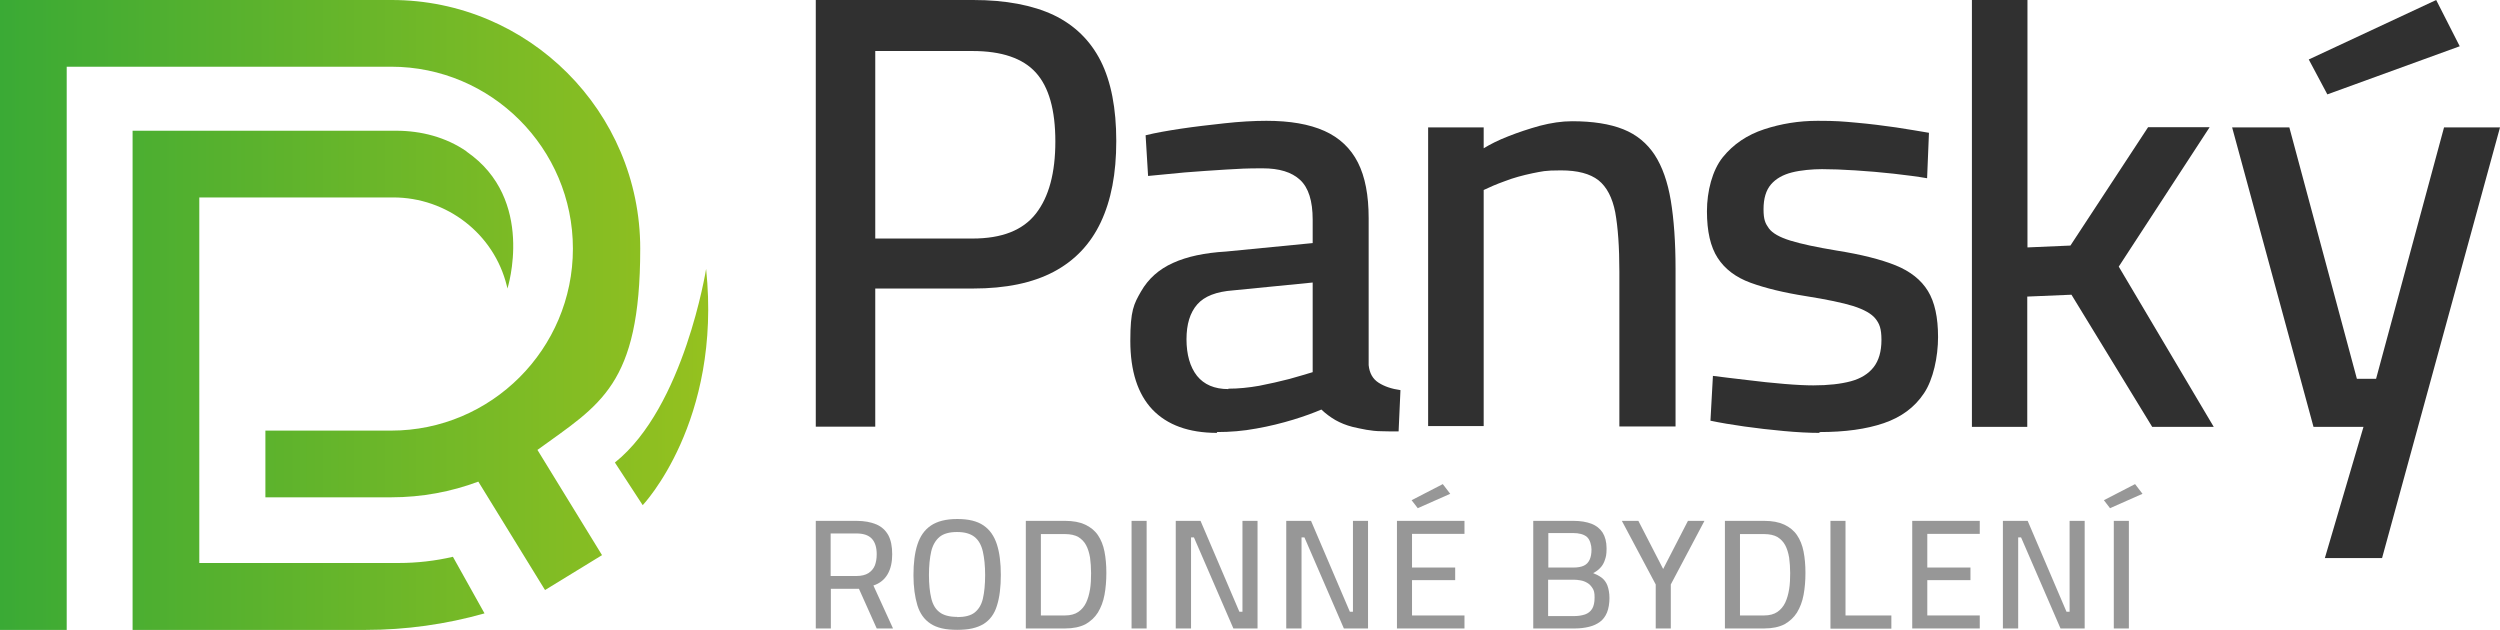 <?xml version="1.0" encoding="UTF-8"?>
<svg xmlns="http://www.w3.org/2000/svg" xmlns:xlink="http://www.w3.org/1999/xlink" id="Vrstva_1" data-name="Vrstva 1" version="1.1" viewBox="0 0 1210.5 305">
  <defs>
    <style>
      .cls-1 {
        opacity: .5;
      }

      .cls-2 {
        fill: #303030;
      }

      .cls-2, .cls-3 {
        stroke-width: 0px;
      }

      .cls-3 {
        fill: url(#Nepojmenovaný_přechod_3);
      }
    </style>
    <linearGradient id="Nepojmenovaný_přechod_3" data-name="Nepojmenovaný přechod 3" x1="0" y1="152.5" x2="342.9" y2="152.5" gradientUnits="userSpaceOnUse">
      <stop offset="0" stop-color="#3aaa35"></stop>
      <stop offset="1" stop-color="#95c11f"></stop>
    </linearGradient>
  </defs>
  <path class="cls-3" d="M260.2,217.8l31.3,51-27.6,16.9-32.3-52.5c-13.1,4.9-27.3,7.6-42.2,7.6h-60.9v-32.3h60.9c48.5,0,88-39.5,88-88.1s-39.5-88.1-88-88.1H32.3v272.7H0V0h189.6c66.4,0,120.4,54,120.4,120.4s-19.6,75.5-49.7,97.4ZM225.9,73.3c-10-6.9-22-10-34.1-10h-127.6v241.7h112.9c19.4,0,38.8-2.7,57.5-8h0s-15.3-27.4-15.3-27.4h0c-8.6,2-17.4,3-26.2,3h-96.6V95.6h93.9c26,0,48.8,17.6,55,42.8.1.4.2.8.3,1.3,0,0,13.8-43.2-19.8-66.3ZM297.7,223.9l13.5,20.7s38.4-40.3,30.7-114.4c0,0-10.6,66.9-44.1,93.7Z"></path>
  <g>
    <g class="cls-1">
      <path class="cls-2" d="M395,304.3v-52.1h19.7c3.8,0,7,.6,9.6,1.7,2.6,1.1,4.5,2.9,5.8,5.2,1.3,2.4,1.9,5.5,1.9,9.3s-.7,7-2.2,9.6c-1.5,2.6-3.8,4.5-6.9,5.5l9.5,20.8h-7.9l-8.6-19.2h-13.6v19.2h-7.3ZM402.2,278.9h12.5c2.4,0,4.4-.5,5.8-1.4,1.4-.9,2.5-2.2,3.1-3.7.6-1.6.9-3.4.9-5.4,0-3.4-.8-5.9-2.4-7.6s-4.1-2.5-7.5-2.5h-12.4v20.6Z"></path>
      <path class="cls-2" d="M463.4,305c-5.5,0-9.8-1-12.8-3-3.1-2-5.2-5-6.4-8.9-1.2-4-1.9-8.8-1.9-14.6s.6-10.8,1.9-14.8c1.3-4,3.4-7.1,6.5-9.2,3.1-2.1,7.3-3.2,12.8-3.2s9.6,1,12.7,3.1c3.1,2.1,5.2,5.2,6.5,9.2,1.3,4,1.9,9,1.9,14.8s-.6,10.9-1.9,14.9c-1.2,4-3.4,6.9-6.4,8.8-3.1,1.9-7.3,2.9-12.8,2.9ZM463.4,298.8c3.7,0,6.6-.7,8.5-2.2,1.9-1.5,3.3-3.7,4-6.7.7-3,1.1-6.8,1.1-11.4s-.4-8.3-1.1-11.4c-.7-3.1-2-5.5-4-7.1s-4.8-2.4-8.5-2.4-6.6.8-8.5,2.4-3.3,4-4,7c-.7,3.1-1.1,6.9-1.1,11.4s.4,8.2,1.1,11.2c.7,3,2,5.3,4,6.8,1.9,1.5,4.8,2.3,8.6,2.3Z"></path>
      <path class="cls-2" d="M496.7,304.3v-52.1h19c3.9,0,7.1.6,9.7,1.8,2.6,1.2,4.7,2.9,6.2,5.1,1.5,2.2,2.6,4.9,3.2,8,.6,3.1.9,6.5.9,10.3s-.3,7.4-.9,10.6c-.6,3.3-1.7,6.1-3.2,8.6-1.5,2.4-3.6,4.3-6.1,5.7-2.6,1.3-5.8,2-9.8,2h-19.1ZM504,298h11.7c2.6,0,4.8-.6,6.4-1.7,1.6-1.1,2.9-2.6,3.8-4.5.9-1.9,1.5-4.1,1.9-6.5.4-2.4.5-5.1.5-7.8s-.2-5.2-.5-7.5c-.4-2.3-1-4.3-1.9-6-.9-1.7-2.2-3-3.8-4-1.6-.9-3.8-1.4-6.4-1.4h-11.7v39.5Z"></path>
      <path class="cls-2" d="M547.9,304.3v-52.1h7.3v52.1h-7.3Z"></path>
      <path class="cls-2" d="M569.3,304.3v-52.1h12l18.8,44h1.5v-44h7.3v52.1h-11.7l-19.1-44.1h-1.4v44.1h-7.3Z"></path>
      <path class="cls-2" d="M622.8,304.3v-52.1h12l18.8,44h1.5v-44h7.3v52.1h-11.7l-19.1-44.1h-1.4v44.1h-7.3Z"></path>
      <path class="cls-2" d="M676.4,304.3v-52.1h32.7v6.3h-25.4v16.3h20.9v6.1h-20.9v17.1h25.4v6.3h-32.7ZM686.5,246.1l-3-3.9,15.1-7.8,3.6,4.7-15.8,7Z"></path>
      <path class="cls-2" d="M742.4,304.3v-52.1h19.5c3.4,0,6.3.5,8.7,1.4,2.3.9,4.1,2.3,5.4,4.3,1.2,1.9,1.9,4.5,1.9,7.6s-.3,4.1-.8,5.6-1.2,2.8-2.2,3.8c-.9,1-2.1,1.9-3.5,2.6,1.5.6,2.9,1.3,4.1,2.2,1.2.9,2.2,2.2,2.8,3.8s1,3.7,1,6.1-.4,5.1-1.2,7c-.8,1.9-1.9,3.4-3.4,4.5-1.5,1.1-3.2,1.9-5.3,2.4-2,.5-4.3.8-6.8.8h-20.4ZM749.6,274.8h12.3c2.1,0,3.7-.3,5-.9,1.3-.6,2.2-1.6,2.8-2.9.6-1.3.9-2.9.9-4.9s-.7-4.8-2.2-6.1c-1.5-1.3-3.8-1.9-6.8-1.9h-11.9v16.7ZM749.6,298.3h12.7c2,0,3.7-.3,5.2-.8,1.4-.5,2.6-1.4,3.4-2.7.8-1.3,1.2-3.1,1.2-5.5s-.3-3.4-1-4.5-1.5-2-2.6-2.6c-1-.6-2.1-1-3.3-1.2-1.1-.2-2.2-.3-3.2-.3h-12.4v17.6Z"></path>
      <path class="cls-2" d="M801.7,304.3v-21.3l-16.4-30.8h8l12,23.3,12-23.3h8l-16.3,30.8v21.3h-7.3Z"></path>
      <path class="cls-2" d="M835.2,304.3v-52.1h19c3.9,0,7.1.6,9.7,1.8,2.6,1.2,4.7,2.9,6.2,5.1,1.5,2.2,2.6,4.9,3.2,8,.6,3.1.9,6.5.9,10.3s-.3,7.4-.9,10.6c-.6,3.3-1.7,6.1-3.2,8.6-1.5,2.4-3.6,4.3-6.1,5.7-2.6,1.3-5.8,2-9.8,2h-19.1ZM842.5,298h11.7c2.6,0,4.8-.6,6.4-1.7,1.6-1.1,2.9-2.6,3.8-4.5.9-1.9,1.5-4.1,1.9-6.5.4-2.4.5-5.1.5-7.8s-.2-5.2-.5-7.5c-.4-2.3-1-4.3-1.9-6-.9-1.7-2.2-3-3.8-4-1.6-.9-3.8-1.4-6.4-1.4h-11.7v39.5Z"></path>
      <path class="cls-2" d="M886.3,304.3v-52.1h7.3v45.8h22.2v6.4h-29.4Z"></path>
      <path class="cls-2" d="M925.9,304.3v-52.1h32.7v6.3h-25.4v16.3h20.9v6.1h-20.9v17.1h25.4v6.3h-32.7Z"></path>
      <path class="cls-2" d="M969.8,304.3v-52.1h12l18.8,44h1.5v-44h7.3v52.1h-11.7l-19.1-44.1h-1.4v44.1h-7.3Z"></path>
      <path class="cls-2" d="M1021.7,246.1l-3-3.9,15.1-7.8,3.6,4.7-15.8,7ZM1023.5,304.3v-52.1h7.3v52.1h-7.3Z"></path>
    </g>
    <g>
      <path class="cls-2" d="M589.3,209.6c-13.7,0-24.1-3.8-31.3-11.3-7.1-7.5-10.7-18.6-10.7-33.3s1.7-17.8,5.2-23.9c3.5-6.1,8.6-10.7,15.5-13.8,6.8-3.1,15.4-4.9,25.6-5.5l42-4.1v-11.3c0-9.1-2-15.5-6.1-19.3-4.1-3.8-10.1-5.6-18.2-5.6s-10.9.2-17.7.6c-6.8.4-13.4.9-20,1.4-6.6.6-12.4,1.2-17.7,1.7l-1.2-19.7c4.8-1.2,10.6-2.2,17.2-3.2,6.7-1,13.7-1.8,21-2.6,7.3-.8,14.1-1.2,20.3-1.2,11.4,0,20.7,1.6,28.1,4.9,7.3,3.3,12.7,8.4,16.2,15.3,3.5,6.9,5.2,15.9,5.2,26.9v71.2c.4,3.9,2,6.7,4.8,8.5,2.8,1.8,6.3,3,10.6,3.6l-.9,20c-2.7,0-5.4,0-8.1-.1-2.7,0-5.2-.3-7.5-.7-2.3-.4-4.5-.9-6.7-1.4-3.1-.8-5.8-1.9-8.3-3.3-2.4-1.4-4.7-3.1-6.8-5.1-3.5,1.5-8,3.2-13.6,4.9-5.6,1.7-11.6,3.2-17.9,4.3-6.4,1.2-12.7,1.7-19.1,1.7ZM594.8,188.2c4.8,0,9.8-.5,14.9-1.4,5.1-1,10-2.1,14.6-3.3,4.6-1.3,8.4-2.4,11.3-3.3v-43.4l-38.5,3.8c-8.1.6-13.9,2.8-17.4,6.8-3.5,4-5.2,9.6-5.2,16.9s1.7,13.4,5.1,17.7c3.4,4.2,8.4,6.4,15.2,6.4Z"></path>
      <path class="cls-2" d="M691.5,206.7V61.7h26.9v10.1c3.1-1.9,7-3.9,11.9-5.8,4.8-1.9,9.9-3.6,15.3-5.1,5.4-1.4,10.6-2.2,15.6-2.2,10,0,18.3,1.3,24.8,3.9,6.5,2.6,11.5,6.8,15.2,12.4,3.7,5.7,6.3,13.1,7.8,22.1,1.5,9.1,2.3,20.1,2.3,33v76.4h-27.2v-75c0-12-.7-21.5-2-28.7-1.4-7.1-4.1-12.3-8.1-15.5-4.1-3.2-10.1-4.8-18.2-4.8s-9,.5-13.8,1.4c-4.7,1-9.2,2.2-13.3,3.8-4.2,1.5-7.6,3-10.3,4.3v114.3h-26.9Z"></path>
      <path class="cls-2" d="M880.9,209.6c-5,0-10.8-.3-17.2-.9-6.5-.6-12.8-1.3-19.1-2.2-6.3-.9-11.7-1.8-16.4-2.8l1.2-21.7c4.8.6,10.3,1.3,16.5,2,6.2.8,12.2,1.4,18.1,1.9,5.9.5,10.6.7,14,.7,7.3,0,13.4-.7,18.2-2,4.8-1.3,8.5-3.6,11-6.8,2.5-3.2,3.8-7.6,3.8-13.2s-1-7.9-2.9-10.3c-1.9-2.4-5.5-4.4-10.7-6.1-5.2-1.6-12.8-3.2-22.9-4.8-10.8-1.7-19.8-3.9-26.9-6.5-7.1-2.6-12.4-6.6-15.9-12-3.5-5.4-5.2-12.9-5.2-22.6s2.6-19.9,7.7-26.2c5.1-6.3,11.8-10.8,20-13.5,8.2-2.7,16.8-4.1,25.9-4.1s12,.3,18.7.9,13.1,1.4,19.3,2.3c6.2,1,11.5,1.8,15.9,2.6l-.9,22c-4.6-.8-10-1.5-16.2-2.2-6.2-.7-12.4-1.2-18.5-1.6-6.2-.4-11.6-.6-16.2-.6s-10.3.5-14.6,1.6c-4.3,1.1-7.7,3-10.1,5.8-2.4,2.8-3.6,6.8-3.6,12s.9,6.9,2.6,9.3c1.7,2.3,5.2,4.3,10.4,5.9,5.2,1.6,12.6,3.2,22.3,4.8,12,1.9,21.5,4.3,28.7,7.2,7.1,2.9,12.3,7,15.6,12.4,3.3,5.4,4.9,12.8,4.9,22.3s-2.3,20.5-6.8,27.2c-4.5,6.8-11,11.6-19.5,14.5-8.5,2.9-18.8,4.3-31,4.3Z"></path>
      <path class="cls-2" d="M954.8,206.7V0h26.9v119.8l20.8-.9,37.6-57.3h29.8l-44,67.5,46,77.6h-29.8l-39.1-64-21.4.9v63.1h-26.9Z"></path>
      <g>
        <polygon class="cls-2" points="1191 22.4 1179.6 0 1117.9 28.8 1126.9 45.7 1191 22.4"></polygon>
        <polygon class="cls-2" points="1183.4 61.7 1150.5 183.4 1141.2 183.4 1108.5 61.7 1080.8 61.7 1120.2 206.7 1144.4 206.7 1125.7 270.2 1153.4 270.2 1210.5 61.7 1183.4 61.7"></polygon>
      </g>
    </g>
    <path class="cls-2" d="M395,206.7V0h76.2c15.8,0,28.8,2.5,39,7.3,10.2,4.9,17.8,12.4,22.8,22.3,5,10,7.5,22.9,7.5,38.7s-2.5,28.7-7.5,39.3c-5,10.6-12.6,18.6-22.8,24-10.2,5.4-23.2,8.1-39,8.1h-47.4v66.9h-28.8ZM423.8,115.5h47.1c14.2,0,24.4-4,30.7-12.1,6.3-8.1,9.4-19.7,9.4-34.9s-3.1-26.3-9.4-33.3c-6.3-7-16.6-10.5-30.7-10.5h-47.1v90.9Z"></path>
  </g>
</svg>
